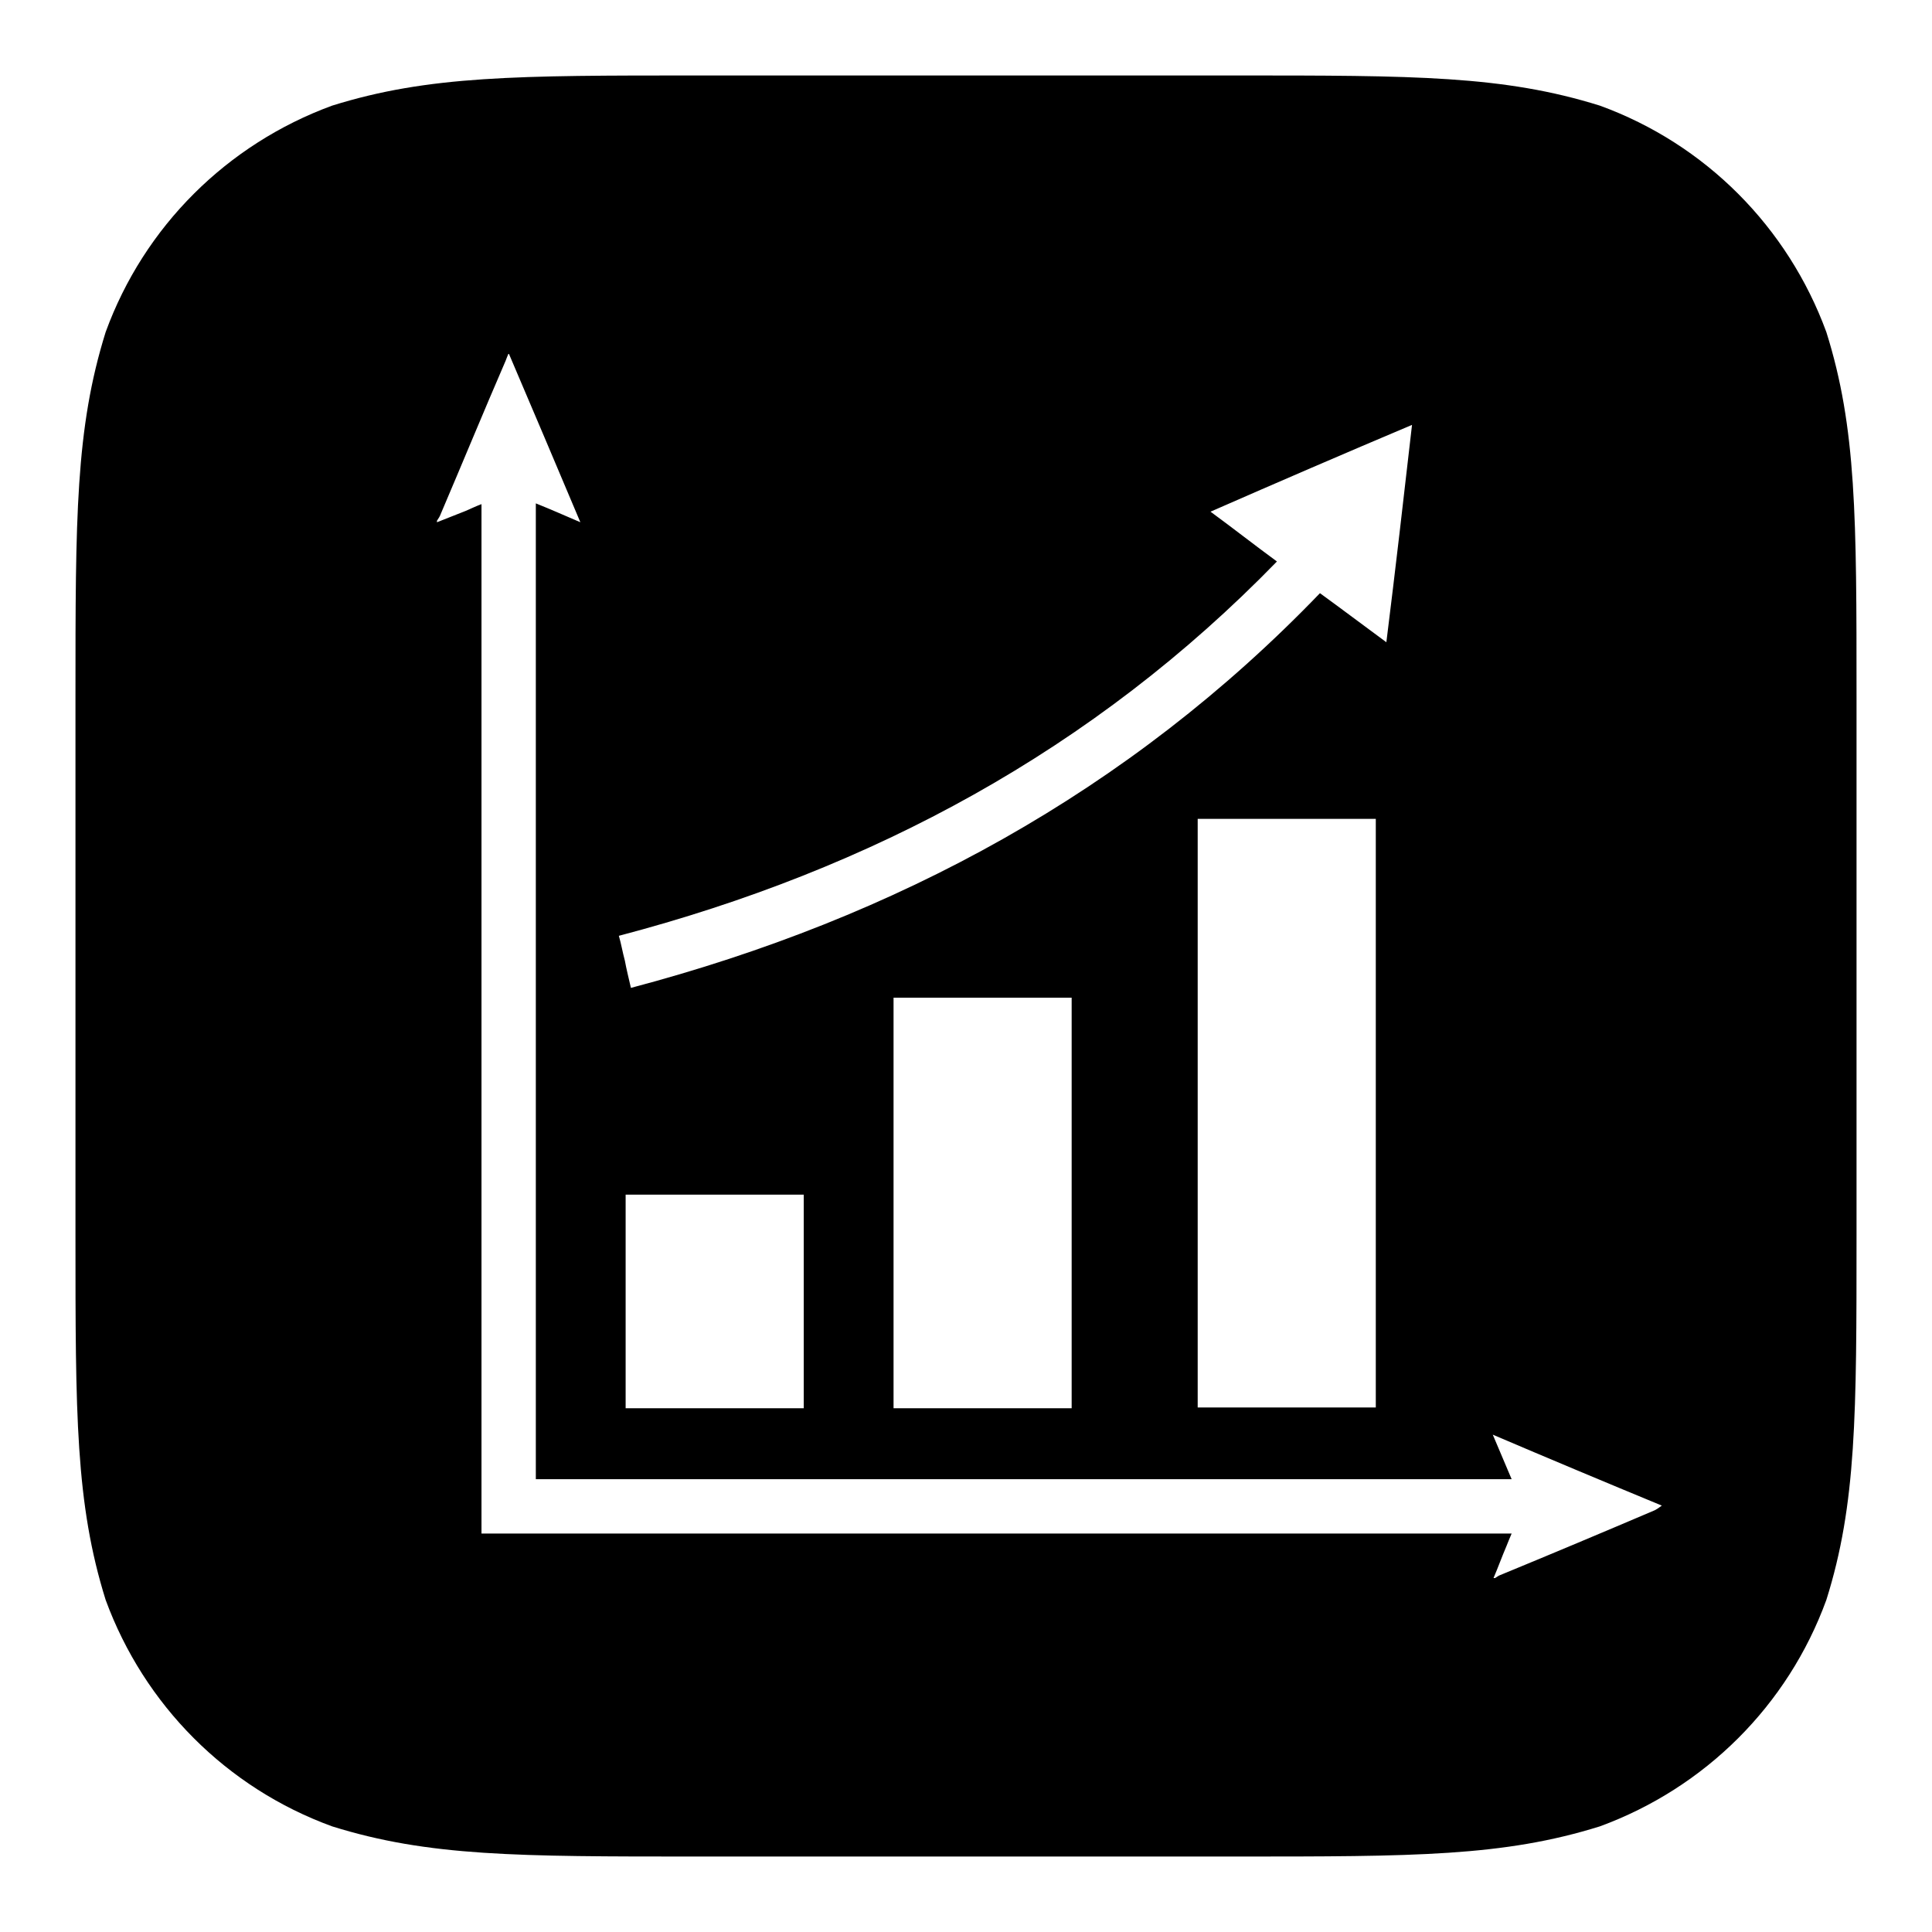 <?xml version="1.0" encoding="utf-8"?>
<!-- Svg Vector Icons : http://www.onlinewebfonts.com/icon -->
<!DOCTYPE svg PUBLIC "-//W3C//DTD SVG 1.1//EN" "http://www.w3.org/Graphics/SVG/1.1/DTD/svg11.dtd">
<svg version="1.1" xmlns="http://www.w3.org/2000/svg" xmlns:xlink="http://www.w3.org/1999/xlink" x="0px" y="0px" viewBox="0 0 256 256" enable-background="new 0 0 256 256" xml:space="preserve">
<g> <path fill="#000000" d="M242,44c-5.1-13.9-16-24.9-30-30c-12.8-4-24.6-4-48.3-4H92.3c-23.7,0-35.5,0-48.3,4 c-13.9,5.1-24.9,16-30,30c-4,12.8-4,24.6-4,48.3v71.4c0,23.7,0,35.5,4,48.3c5.1,13.9,16,24.9,30,30c12.8,4,24.6,4,48.3,4h71.4 c23.7,0,35.5,0,48.3-4c13.9-5.1,24.9-16,30-30c4-12.7,4-24.6,4-48.3V92.3C246,68.6,246,56.7,242,44z M169.2,74.4 c-3-2.2-5.8-4.4-8.8-6.6c8.9-3.9,17.7-7.7,26.7-11.5c-1.1,9.6-2.2,19.2-3.4,28.8c-3-2.2-5.9-4.4-8.8-6.5 c-25.3,26.3-56.1,43-91.3,52.3c-0.3-1.3-0.6-2.5-0.8-3.6c-0.3-1.1-0.5-2.3-0.8-3.3C115.5,115.2,144.9,99.4,169.2,74.4z  M182.3,108.5v78h-23.6v-78H182.3z M142,132.2v54.4h-23.6v-54.4H142z M106.5,158.3v28.3H82.9v-28.3H106.5z M219.3,200.1 c-6.8,2.9-13.7,5.8-20.5,8.6c-0.3,0.1-0.5,0.3-0.7,0.4h-0.2c0.6-1.4,1.1-2.8,1.7-4.2c0.2-0.5,0.4-1,0.7-1.7H63.8V66.8 c-0.8,0.3-1.4,0.6-2.1,0.9c-1.3,0.5-2.5,1-3.8,1.5V69c0.2-0.3,0.4-0.6,0.5-0.9c2.9-6.8,5.7-13.6,8.6-20.3c0.1-0.3,0.2-0.5,0.4-1 c3.2,7.5,6.3,14.8,9.5,22.4c-2.1-0.9-3.9-1.7-5.9-2.5v129.3h129.3c-0.8-1.9-1.6-3.8-2.5-5.9c7.5,3.2,14.9,6.3,22.4,9.4 C219.8,199.8,219.5,200,219.3,200.1z"/></g>
</svg>